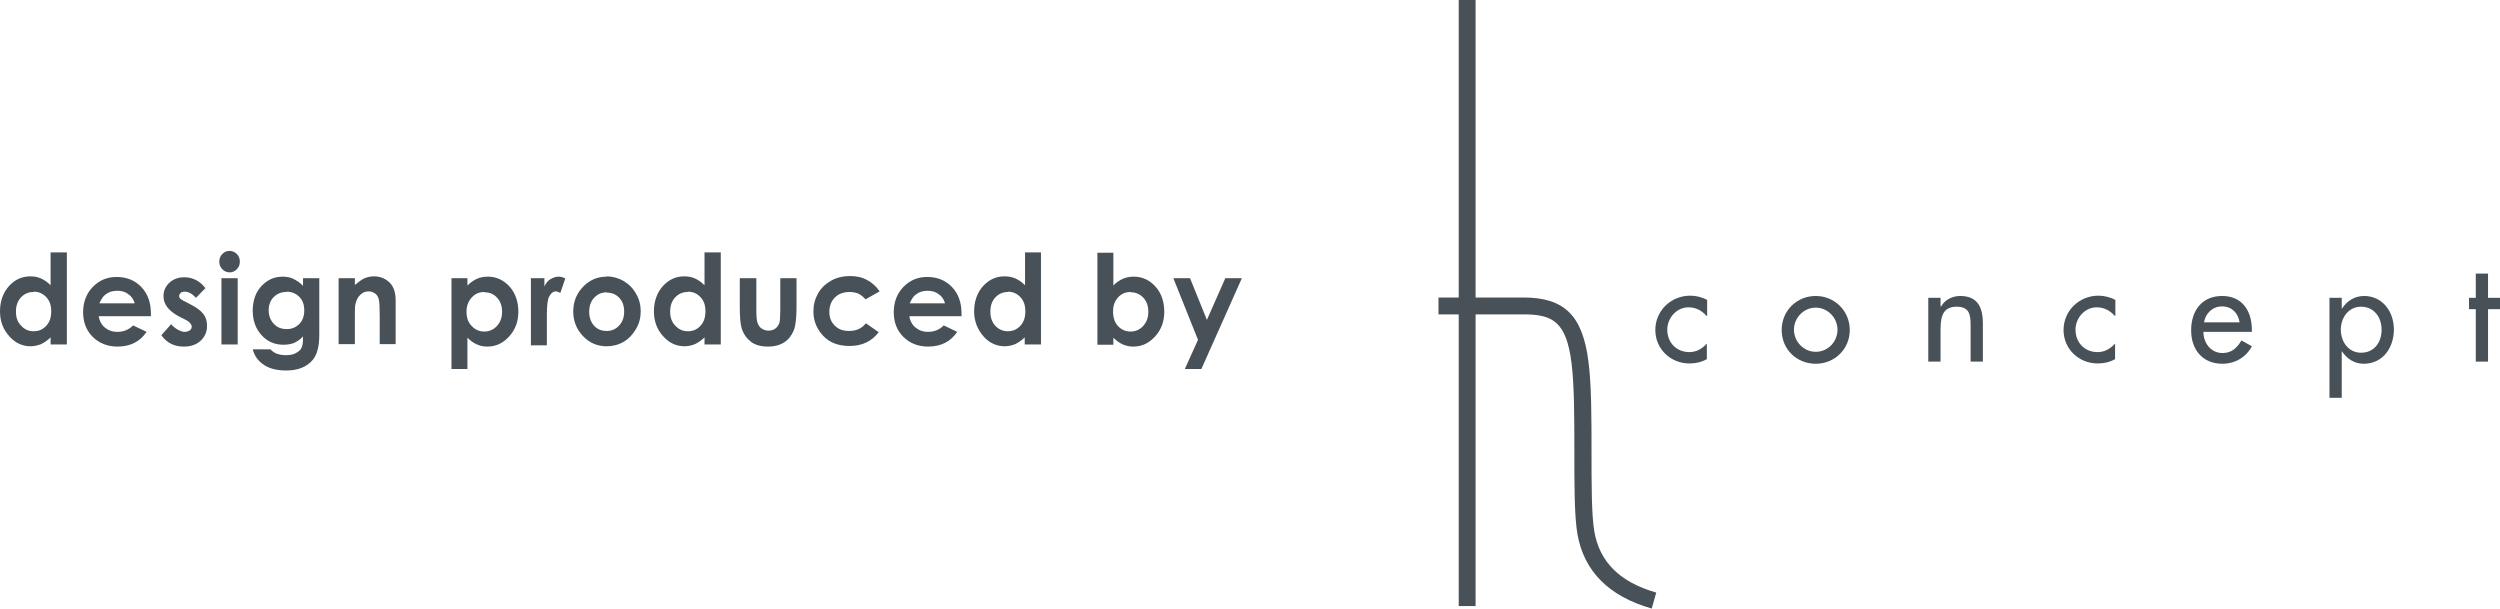 <?xml version="1.0" encoding="UTF-8"?><svg id="_レイヤー_2" xmlns="http://www.w3.org/2000/svg" viewBox="0 0 81.51 19.84"><defs><style>.cls-1{fill:#485157;stroke-width:0px;}</style></defs><g id="print"><path class="cls-1" d="M1.65,8.23h.53v3h-.53v-.23c-.1.1-.21.17-.31.22-.1.04-.22.07-.34.07-.27,0-.51-.11-.7-.33-.2-.22-.3-.49-.3-.81s.1-.61.29-.82c.19-.21.42-.32.7-.32.13,0,.24.02.35.07s.21.12.31.22v-1.08ZM1.09,9.52c-.16,0-.3.06-.41.18-.11.12-.16.27-.16.46s.05.34.17.46c.11.12.24.18.41.18s.3-.06.41-.18c.11-.12.16-.27.16-.47s-.05-.34-.16-.46c-.11-.12-.25-.18-.41-.18Z"/><path class="cls-1" d="M4.91,10.31h-1.69c.02.15.09.28.2.37.11.09.24.14.41.14.2,0,.37-.07.51-.21l.44.21c-.11.16-.24.28-.4.36s-.34.12-.55.12c-.33,0-.6-.11-.81-.32-.21-.21-.31-.48-.31-.8s.1-.6.31-.82c.21-.22.47-.33.78-.33.33,0,.6.11.81.33.21.22.31.51.31.86v.1ZM4.39,9.88c-.04-.12-.1-.22-.21-.29-.1-.08-.22-.11-.36-.11-.15,0-.28.04-.39.13-.07.05-.13.15-.19.28h1.14Z"/><path class="cls-1" d="M6.72,9.37l-.33.34c-.13-.14-.25-.2-.36-.2-.06,0-.11.01-.14.04-.03.03-.05.06-.05.1,0,.03.01.06.03.08.02.02.07.06.16.1l.19.1c.2.1.34.21.42.32s.11.23.11.38c0,.19-.07.35-.21.48-.14.13-.32.19-.55.19-.31,0-.55-.12-.73-.37l.32-.36c.06.07.13.13.22.18s.16.07.22.07c.07,0,.12-.02.17-.05.04-.03.06-.07.06-.12,0-.08-.08-.17-.23-.24l-.18-.09c-.34-.18-.51-.4-.51-.66,0-.17.06-.32.19-.44.13-.12.29-.18.49-.18.14,0,.26.03.38.09.12.06.22.15.31.27Z"/><path class="cls-1" d="M7.48,8.18c.09,0,.17.03.24.1.07.07.1.15.1.25s-.03.18-.1.25-.14.1-.23.1-.17-.03-.24-.1c-.07-.07-.1-.15-.1-.25s.03-.18.1-.25c.07-.07.14-.1.24-.1ZM7.22,9.07h.53v2.16h-.53v-2.16Z"/><path class="cls-1" d="M9.88,9.07h.53v1.85c0,.37-.07.64-.21.81-.19.23-.48.35-.87.35-.21,0-.38-.03-.52-.08-.14-.05-.26-.13-.36-.23-.1-.1-.17-.23-.21-.38h.58c.05.06.12.11.2.14s.18.05.29.05c.14,0,.26-.02.34-.07.09-.05.15-.1.18-.17.04-.07.05-.19.05-.37-.09.1-.19.16-.29.21-.1.04-.22.06-.35.06-.28,0-.52-.1-.71-.31s-.29-.47-.29-.8c0-.34.1-.62.31-.83.19-.19.41-.28.67-.28.12,0,.24.02.34.07s.22.12.32.23v-.24ZM9.33,9.52c-.17,0-.3.06-.41.17-.11.11-.16.26-.16.43s.06.33.17.44c.11.12.25.17.42.17s.3-.06.41-.17c.11-.11.16-.26.16-.44s-.05-.33-.16-.44c-.11-.11-.25-.17-.41-.17Z"/><path class="cls-1" d="M11.04,9.07h.53v.22c.12-.1.23-.18.32-.22.1-.04.2-.06.3-.06.21,0,.38.07.53.22.12.13.18.32.18.56v1.43h-.52v-.95c0-.26-.01-.43-.03-.51-.02-.08-.06-.15-.12-.19-.06-.04-.12-.07-.21-.07-.11,0-.2.04-.27.11-.08.07-.13.17-.16.3-.02.07-.02.21-.02.44v.87h-.53v-2.16Z"/><path class="cls-1" d="M15.24,9.07v.24c.1-.1.2-.17.31-.22.11-.05.23-.07.36-.07.27,0,.51.11.7.32.19.21.29.49.29.82s-.1.59-.3.81-.43.33-.71.33c-.12,0-.23-.02-.34-.07-.1-.04-.21-.12-.31-.22v1.02h-.52v-2.96h.52ZM15.79,9.52c-.17,0-.3.06-.41.18-.11.12-.17.27-.17.46s.05.35.17.47c.11.12.25.18.41.18s.3-.06.41-.18c.11-.12.17-.27.17-.46s-.05-.34-.16-.46-.24-.18-.41-.18Z"/><path class="cls-1" d="M17.3,9.07h.45v.27c.05-.11.11-.19.2-.24s.17-.08.27-.08c.07,0,.14.02.21.06l-.16.47c-.06-.03-.11-.05-.15-.05-.08,0-.15.05-.21.16-.06.1-.08.31-.08.61v.11s0,.88,0,.88h-.52v-2.16Z"/><path class="cls-1" d="M19.77,9.01c.2,0,.38.05.56.15.17.1.31.24.41.42.1.17.15.36.15.57s-.05.4-.15.57-.23.32-.4.42-.36.15-.56.15c-.3,0-.56-.11-.77-.33-.21-.22-.32-.49-.32-.8,0-.34.12-.62.36-.85.21-.2.45-.29.73-.29ZM19.78,9.53c-.16,0-.3.06-.41.18-.11.12-.16.27-.16.45s.05.34.16.46c.11.12.24.17.41.17s.3-.06.41-.18c.11-.12.16-.27.16-.45s-.05-.34-.16-.45c-.11-.12-.25-.17-.41-.17Z"/><path class="cls-1" d="M22.97,8.23h.53v3h-.53v-.23c-.1.1-.21.17-.31.22-.1.04-.22.07-.34.07-.27,0-.51-.11-.7-.33-.2-.22-.3-.49-.3-.81s.1-.61.29-.82c.19-.21.42-.32.7-.32.13,0,.24.02.35.07s.21.12.31.22v-1.08ZM22.42,9.52c-.16,0-.3.06-.41.18-.11.12-.16.27-.16.46s.05.34.17.46c.11.12.24.18.41.18s.3-.06.41-.18c.11-.12.16-.27.16-.47s-.05-.34-.16-.46c-.11-.12-.25-.18-.41-.18Z"/><path class="cls-1" d="M24.13,9.07h.53v1.04c0,.2.01.34.04.42.03.08.07.14.13.18s.13.07.22.07.16-.02.22-.06.11-.11.14-.19c.02-.06.03-.2.03-.4v-1.06h.53v.92c0,.38-.03.64-.09.78-.07.17-.17.3-.31.39s-.31.14-.53.14c-.23,0-.42-.05-.56-.16-.14-.11-.24-.25-.3-.44-.04-.13-.06-.37-.06-.72v-.9Z"/><path class="cls-1" d="M28.66,9.51l-.44.25c-.08-.09-.16-.15-.24-.19-.08-.03-.18-.05-.28-.05-.2,0-.36.06-.48.18-.12.12-.18.28-.18.47s.06.33.18.45c.12.12.27.17.46.17.24,0,.42-.08.55-.25l.42.29c-.23.3-.54.45-.95.45-.37,0-.66-.11-.87-.34-.21-.23-.31-.49-.31-.79,0-.21.05-.4.15-.58.1-.18.24-.31.43-.42.18-.1.39-.15.61-.15.21,0,.4.04.56.13.17.09.3.21.41.37Z"/><path class="cls-1" d="M31.34,10.31h-1.69c.02.15.09.28.2.37.11.09.24.14.41.14.2,0,.37-.07.51-.21l.44.21c-.11.16-.24.28-.4.36s-.34.12-.55.12c-.33,0-.6-.11-.81-.32-.21-.21-.31-.48-.31-.8s.1-.6.31-.82c.21-.22.47-.33.78-.33.33,0,.6.11.81.33.21.22.31.51.31.86v.1ZM30.81,9.88c-.04-.12-.1-.22-.21-.29-.1-.08-.22-.11-.36-.11-.15,0-.28.04-.39.13-.07.05-.13.15-.19.28h1.14Z"/><path class="cls-1" d="M33.41,8.23h.53v3h-.53v-.23c-.1.1-.21.17-.31.22-.1.04-.22.07-.34.07-.27,0-.51-.11-.7-.33s-.3-.49-.3-.81.1-.61.29-.82.42-.32.7-.32c.13,0,.24.02.36.07.11.05.21.12.31.22v-1.08ZM32.86,9.52c-.16,0-.3.06-.41.18-.11.12-.16.27-.16.46s.05.34.16.46c.11.12.25.18.41.18s.3-.06.41-.18.16-.27.16-.47-.05-.34-.16-.46-.25-.18-.41-.18Z"/><path class="cls-1" d="M36.3,8.23v1.08c.09-.1.2-.17.31-.22s.23-.07.36-.07c.27,0,.51.11.7.32.19.21.29.49.29.82s-.1.59-.3.81-.43.33-.71.33c-.12,0-.23-.02-.34-.07-.1-.04-.21-.12-.31-.22v.23h-.52v-3h.52ZM36.86,9.52c-.17,0-.3.06-.41.18s-.16.27-.16.46.05.35.16.47.25.18.41.18.3-.06.41-.18c.11-.12.17-.27.17-.46s-.05-.34-.16-.46c-.11-.12-.25-.18-.41-.18Z"/><path class="cls-1" d="M38.26,9.07h.54l.55,1.36.6-1.36h.54l-1.32,2.96h-.54l.43-.95-.8-2Z"/><path class="cls-1" d="M55.64,10.3c-.16-.18-.35-.28-.59-.28-.39,0-.69.35-.69.73,0,.42.3.73.72.73.23,0,.42-.11.57-.28v.51c-.18.1-.36.14-.57.14-.61,0-1.11-.47-1.11-1.09s.5-1.12,1.14-1.12c.19,0,.39.05.55.14v.51Z"/><path class="cls-1" d="M59.2,10.03c.39,0,.71.33.71.72s-.31.72-.71.72-.71-.34-.71-.72.31-.72.71-.72M59.2,9.65c-.62,0-1.11.48-1.11,1.11s.49,1.1,1.11,1.1,1.11-.48,1.11-1.1-.49-1.11-1.11-1.11"/><path class="cls-1" d="M63.29,9.99h0c.12-.22.37-.34.62-.34.59,0,.74.4.74.9v1.24h-.4v-1.19c0-.36-.05-.6-.46-.6-.52,0-.52.45-.52.83v.96h-.4v-2.08h.4v.28Z"/><path class="cls-1" d="M68.95,10.3c-.16-.18-.35-.28-.59-.28-.39,0-.69.35-.69.73,0,.42.3.73.72.73.23,0,.42-.11.57-.28v.51c-.18.1-.36.14-.57.14-.61,0-1.11-.47-1.11-1.09s.5-1.12,1.14-1.12c.18,0,.39.05.55.14v.51Z"/><path class="cls-1" d="M71.86,10.51c.05-.3.28-.52.59-.52s.52.21.57.52h-1.16ZM73.42,10.82v-.06c0-.62-.31-1.11-.97-1.11s-1.01.48-1.01,1.12.38,1.09,1.02,1.09c.41,0,.77-.21.96-.57l-.34-.19c-.15.25-.32.41-.62.41-.38,0-.62-.33-.62-.69h1.58Z"/><path class="cls-1" d="M76.98,11.5c-.42,0-.66-.37-.66-.75s.24-.75.66-.75.67.34.67.75-.24.75-.67.75M76.35,9.71h-.4v3.26h.4v-1.51h.01c.16.24.41.4.7.4.64,0,.99-.53.99-1.12s-.38-1.09-.97-1.09c-.31,0-.56.16-.72.41h-.01v-.35Z"/><polygon class="cls-1" points="81.12 11.79 80.72 11.79 80.72 10.08 80.5 10.08 80.5 9.71 80.72 9.71 80.72 8.92 81.12 8.92 81.12 9.71 81.51 9.71 81.51 10.08 81.12 10.08 81.12 11.79"/><rect class="cls-1" x="47.56" width=".55" height="19.76"/><path class="cls-1" d="M53.85,19.84c-1.4-.4-2.21-1.22-2.42-2.43-.1-.58-.1-1.6-.1-2.68s0-2.15-.09-2.88c-.17-1.37-.62-1.6-1.57-1.6h-2.77v-.55h2.77c1.34,0,1.93.59,2.12,2.09.1.76.1,1.87.1,2.94s0,2.05.09,2.59c.17,1,.83,1.66,2.02,2l-.15.53Z"/></g></svg>